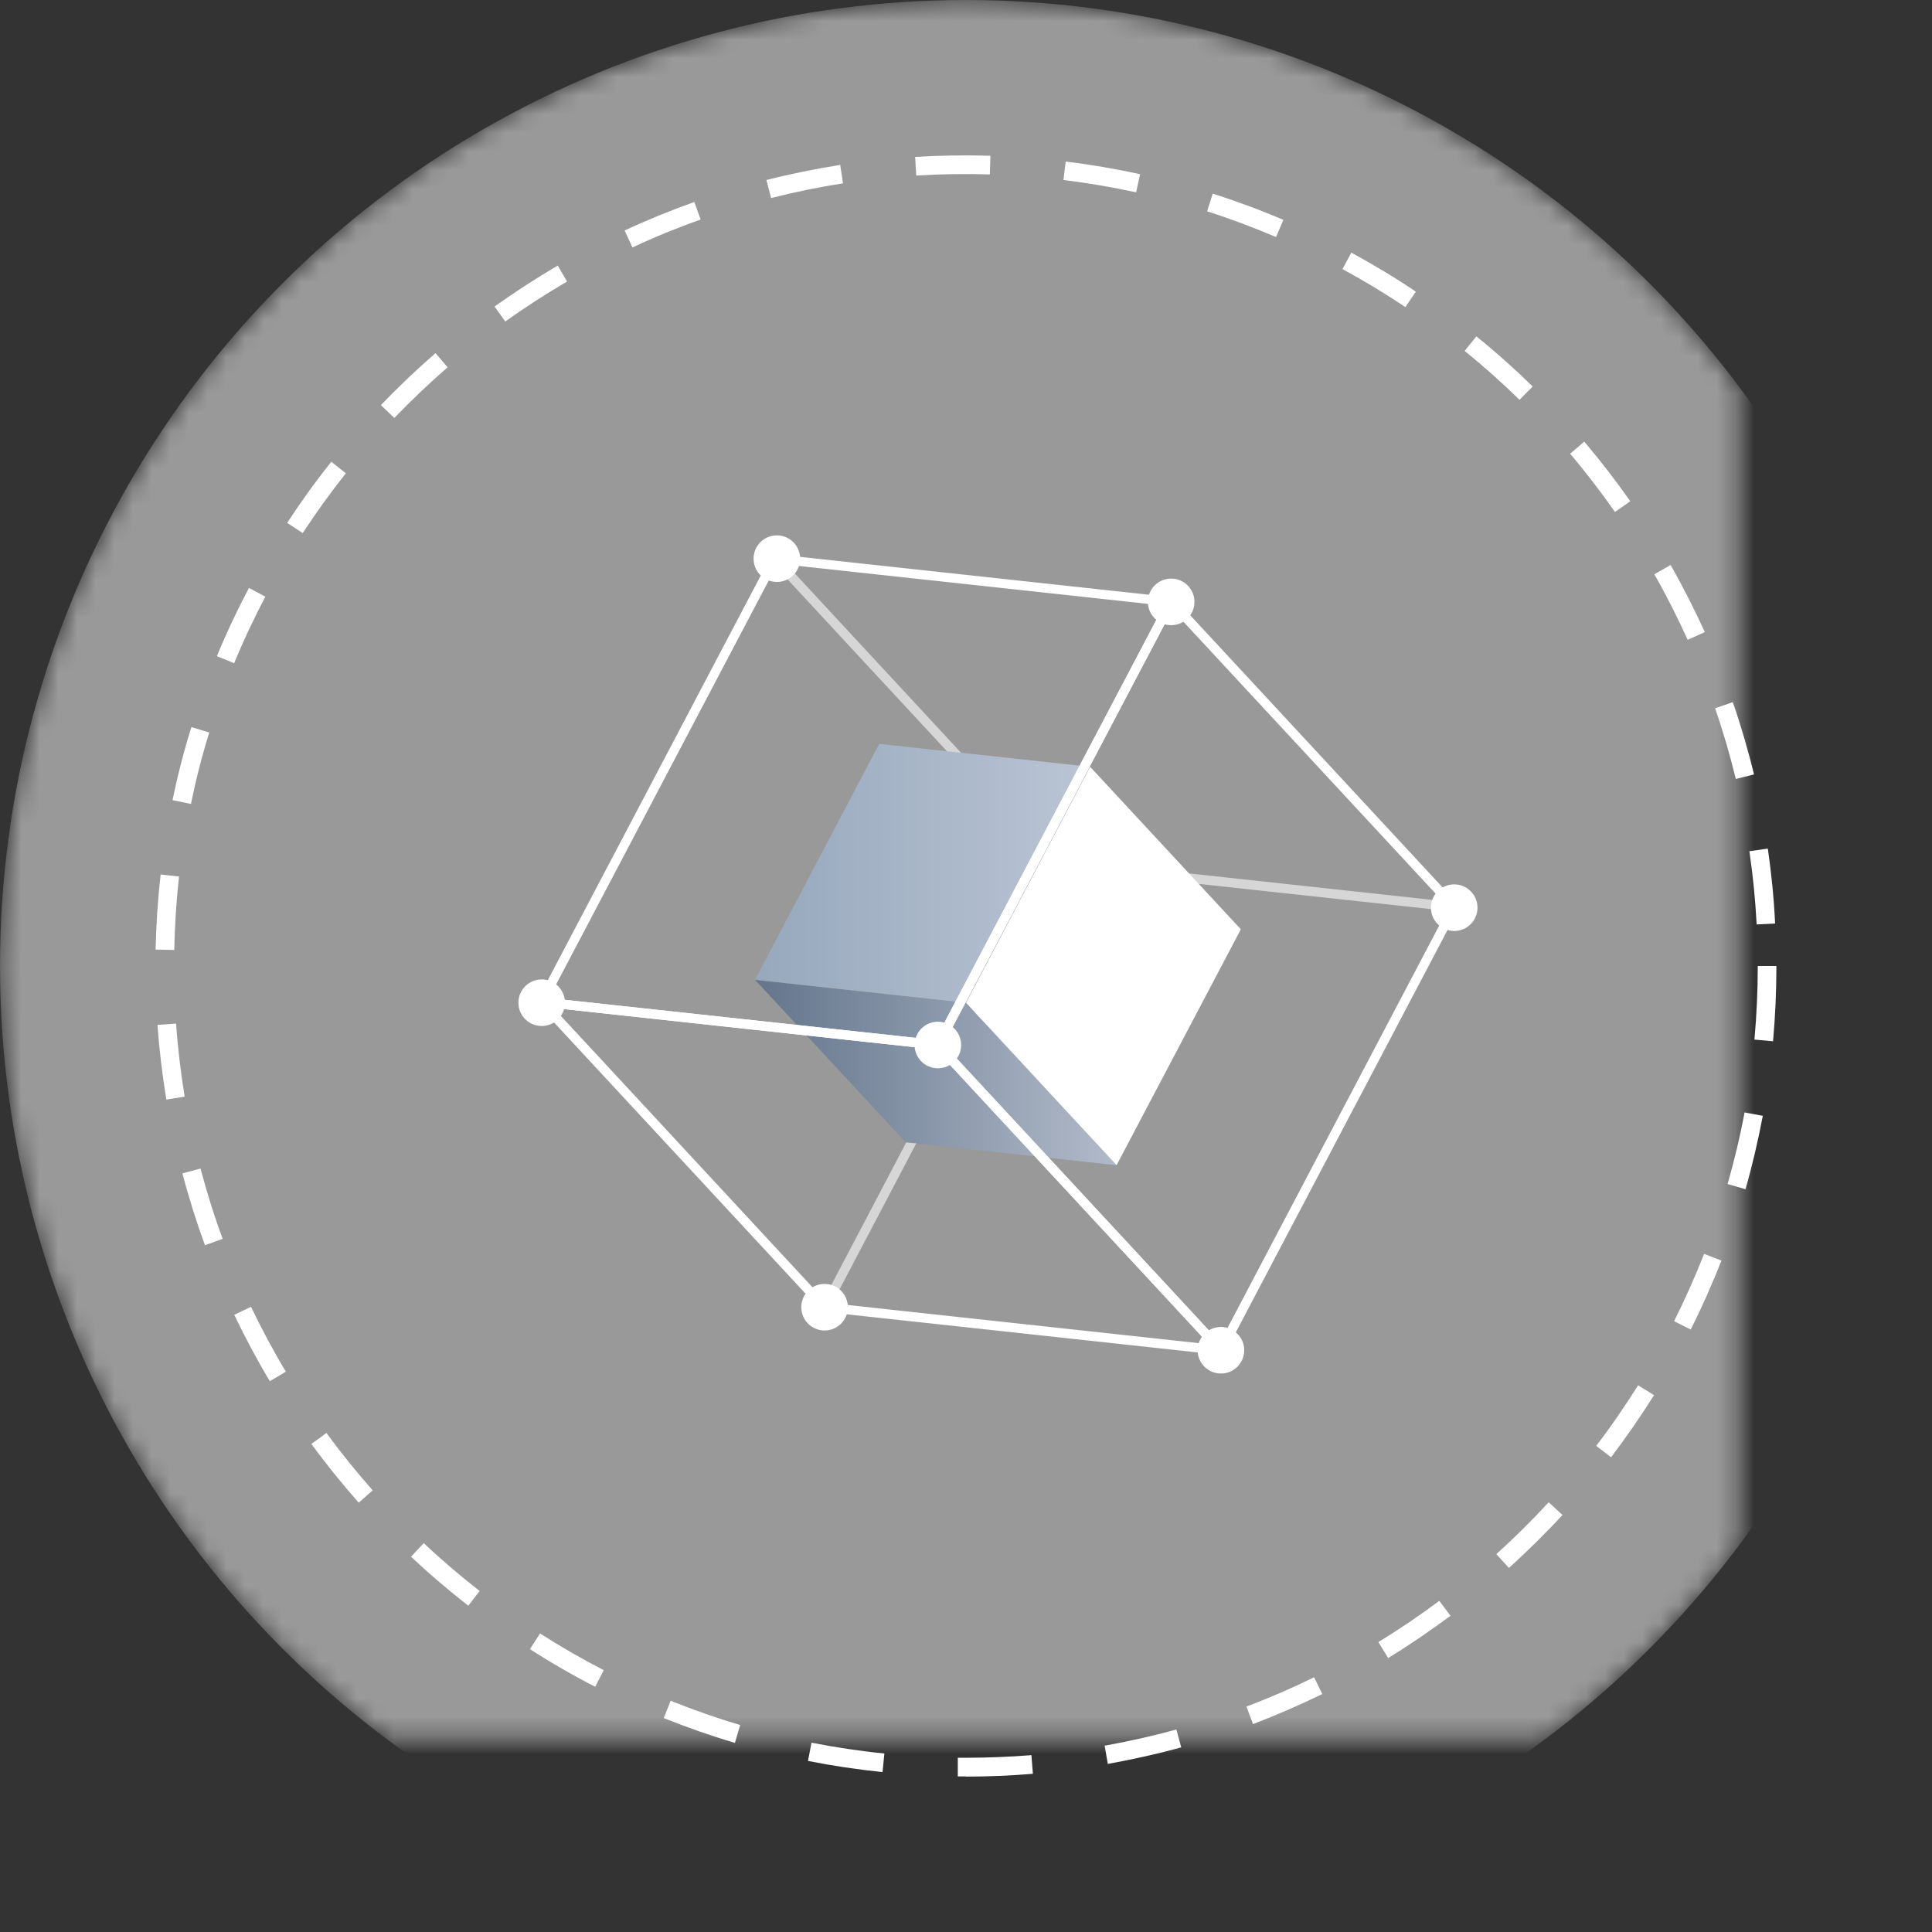 <?xml version="1.0" encoding="UTF-8"?><svg xmlns="http://www.w3.org/2000/svg" xmlns:xlink="http://www.w3.org/1999/xlink" viewBox="0 0 103.68 103.68"><rect x="0" y="0" width="103.68" height="103.68" fill="#333333" stroke="none"/><defs><style>.cls-1{opacity:.5;}.cls-1,.cls-2{fill:#fff;}.cls-1,.cls-3{mix-blend-mode:screen;}.cls-4{fill:url(#linear-gradient);}.cls-5{mask:url(#mask);}.cls-6{fill:url(#linear-gradient-2);}.cls-3{opacity:.6;}.cls-7{fill:url(#radial-gradient);}.cls-8{isolation:isolate;}</style><radialGradient id="radial-gradient" cx="-205.77" cy="1273.47" fx="-205.77" fy="1273.47" r="18.08" gradientTransform="translate(641.91 -3599.96) scale(2.87)" gradientUnits="userSpaceOnUse"><stop offset="0" stop-color="#fff"/><stop offset=".14" stop-color="#cacaca"/><stop offset=".31" stop-color="#8d8d8d"/><stop offset=".48" stop-color="#5a5a5a"/><stop offset=".64" stop-color="#333"/><stop offset=".78" stop-color="#171717"/><stop offset=".91" stop-color="#060606"/><stop offset="1" stop-color="#000"/></radialGradient><mask id="mask" width="103.68" height="103.68" maskUnits="userSpaceOnUse"><circle class="cls-7" cx="51.84" cy="51.84" r="51.84"/></mask><linearGradient id="linear-gradient" x1="40.52" y1="57.56" x2="59.92" y2="57.56" gradientUnits="userSpaceOnUse"><stop offset="0" stop-color="#64758c"/><stop offset="1" stop-color="#b1bac9"/></linearGradient><linearGradient id="linear-gradient-2" x1="40.52" y1="46.86" x2="58.5" y2="46.86" gradientUnits="userSpaceOnUse"><stop offset="0" stop-color="#97a8bd"/><stop offset="1" stop-color="#bac4d4"/></linearGradient></defs><g class="cls-8"><g id="Layer_2"><g id="Isolation_Mode"><g><g class="cls-5"><circle class="cls-1" cx="51.84" cy="51.84" r="51.84"/></g><g class="cls-3"><rect class="cls-2" x="37.07" y="58.01" width="26.88" height=".5" transform="translate(-24.55 75.87) rotate(-62.28)"/></g><g class="cls-3"><path class="cls-2" d="M78.01,48.92l-21.27-2.31c-.06,0-.12-.03-.16-.08l-15.19-16.38,.37-.34,15.12,16.31,21.17,2.3-.05,.5Z"/></g><path class="cls-2" d="M51.84,95.33h-.44s0-1,0-1h.43c1.17,0,2.36-.05,3.52-.14l.08,1c-1.19,.1-2.4,.15-3.6,.15Zm-4.48-.23c-1.34-.14-2.69-.34-4-.6l.19-.98c1.28,.25,2.6,.45,3.91,.58l-.1,1Zm12.09-.44l-.17-.98c1.29-.23,2.59-.52,3.85-.87l.26,.96c-1.29,.36-2.62,.65-3.94,.89Zm-20.01-1.13c-1.29-.38-2.57-.83-3.82-1.33l.37-.93c1.22,.49,2.47,.93,3.73,1.3l-.28,.96Zm27.8-1.01l-.35-.94c1.23-.46,2.45-.99,3.63-1.57l.44,.9c-1.21,.59-2.46,1.13-3.71,1.61Zm-35.3-2c-1.19-.61-2.37-1.29-3.5-2.02l.54-.84c1.11,.71,2.26,1.37,3.42,1.97l-.46,.89Zm42.55-1.55l-.52-.85c1.12-.68,2.22-1.43,3.27-2.21l.6,.8c-1.08,.8-2.2,1.57-3.35,2.27Zm-49.36-2.8c-1.06-.83-2.1-1.71-3.07-2.63l.68-.73c.95,.9,1.96,1.76,3,2.57l-.61,.79Zm55.84-2.03l-.67-.74c.98-.88,1.92-1.82,2.81-2.78l.74,.68c-.91,.99-1.88,1.94-2.87,2.84Zm-61.72-3.5c-.89-1.01-1.75-2.07-2.54-3.15l.81-.59c.77,1.06,1.61,2.09,2.48,3.08l-.75,.66Zm67.2-2.44l-.79-.61c.8-1.04,1.55-2.14,2.25-3.25l.85,.53c-.71,1.14-1.49,2.26-2.3,3.33Zm-71.97-4.08c-.69-1.15-1.33-2.35-1.91-3.56l.9-.43c.57,1.18,1.19,2.35,1.87,3.48l-.86,.51Zm76.25-2.77l-.89-.45c.59-1.18,1.13-2.39,1.61-3.61l.93,.36c-.49,1.25-1.04,2.49-1.65,3.7Zm-79.73-4.52c-.46-1.26-.87-2.56-1.21-3.86l.97-.26c.34,1.27,.73,2.54,1.19,3.77l-.94,.34Zm82.67-3.01l-.96-.28c.36-1.26,.67-2.55,.91-3.84l.98,.18c-.25,1.32-.56,2.65-.93,3.94ZM8.93,59.02c-.22-1.32-.38-2.67-.48-4.02l1-.07c.09,1.31,.25,2.63,.46,3.92l-.99,.16Zm86.22-3.14l-1-.09c.12-1.31,.18-2.63,.18-3.95h1c0,1.34-.06,2.7-.18,4.04ZM9.35,50.98l-1-.02c.03-1.35,.12-2.7,.27-4.03l.99,.11c-.15,1.3-.23,2.63-.26,3.94Zm84.92-1.37c-.07-1.31-.2-2.64-.39-3.93l.99-.14c.19,1.32,.33,2.68,.39,4.02l-1,.05ZM10.24,43.14l-.98-.2c.27-1.32,.61-2.64,1.01-3.92l.96,.29c-.39,1.25-.72,2.54-.98,3.83Zm82.91-1.34c-.31-1.27-.68-2.55-1.11-3.79l.95-.33c.44,1.27,.82,2.58,1.14,3.88l-.97,.24ZM12.56,35.59l-.92-.38c.51-1.24,1.09-2.47,1.72-3.66l.88,.47c-.61,1.16-1.18,2.37-1.68,3.58Zm78.01-1.25c-.54-1.19-1.14-2.38-1.79-3.52l.87-.5c.67,1.17,1.28,2.38,1.84,3.6l-.91,.41ZM16.25,28.61l-.84-.55c.74-1.13,1.53-2.23,2.37-3.28l.78,.62c-.82,1.03-1.59,2.1-2.31,3.2Zm70.42-1.13c-.75-1.07-1.56-2.13-2.41-3.13l.76-.65c.87,1.03,1.7,2.1,2.47,3.2l-.82,.57ZM21.16,22.43l-.72-.69c.93-.97,1.92-1.91,2.93-2.79l.65,.76c-.99,.86-1.95,1.78-2.86,2.72Zm60.39-.97c-.94-.92-1.93-1.8-2.95-2.63l.63-.78c1.04,.84,2.06,1.75,3.02,2.69l-.7,.71Zm-54.43-4.2l-.58-.81c1.09-.78,2.24-1.52,3.39-2.2l.5,.86c-1.13,.66-2.25,1.38-3.32,2.15Zm48.3-.78c-1.09-.73-2.23-1.42-3.38-2.04l.48-.88c1.18,.64,2.35,1.34,3.46,2.09l-.56,.83Zm-41.48-3.2l-.42-.91c1.22-.57,2.48-1.08,3.74-1.53l.34,.94c-1.24,.44-2.47,.94-3.66,1.5Zm34.54-.56c-1.21-.51-2.45-.98-3.7-1.38l.3-.95c1.28,.41,2.56,.88,3.79,1.41l-.39,.92Zm-27.1-2.09l-.25-.97c1.3-.33,2.64-.6,3.96-.81l.15,.99c-1.3,.2-2.6,.47-3.87,.79Zm19.58-.31c-1.28-.28-2.59-.5-3.89-.66l.12-.99c1.33,.16,2.68,.39,3.99,.68l-.21,.98Zm-11.79-.9l-.06-1c1.34-.08,2.7-.1,4.04-.06l-.03,1c-1.31-.04-2.65-.02-3.95,.06Z"/><g class="cls-8"><polygon class="cls-4" points="51.84 53.81 59.92 62.53 48.6 61.3 40.52 52.58 51.84 53.81"/><polygon class="cls-2" points="51.84 53.81 58.5 41.15 66.59 49.87 59.92 62.53 51.84 53.81"/><polygon class="cls-6" points="40.52 52.58 47.18 39.92 58.5 41.15 51.84 53.81 40.52 52.58"/></g><g class="cls-8"><path class="cls-2" d="M65.52,72.71s-.02,0-.03,0l-21.27-2.31c-.06,0-.12-.03-.16-.08l-15.19-16.38c-.07-.08-.09-.19-.04-.28,.05-.09,.15-.15,.25-.14l21.27,2.31c.06,0,.12,.03,.16,.08l15.19,16.38c.07,.08,.09,.19,.04,.28-.04,.09-.13,.14-.22,.14Zm-21.15-2.8l20.51,2.23-14.67-15.82-20.51-2.23,14.67,15.82Z"/><path class="cls-2" d="M65.52,72.71c-.07,0-.14-.03-.18-.08l-15.19-16.38c-.07-.08-.09-.19-.04-.29l12.52-23.79c.04-.07,.11-.12,.19-.13,.08-.01,.16,.02,.22,.08l15.19,16.38c.07,.08,.09,.19,.04,.29l-12.52,23.79c-.04,.07-.11,.12-.19,.13-.01,0-.02,0-.03,0Zm-14.88-16.67l14.83,15.99,12.27-23.32-14.83-15.99-12.27,23.32Z"/><path class="cls-2" d="M50.33,56.33s-.02,0-.03,0l-21.27-2.31c-.08,0-.15-.06-.19-.13-.04-.07-.04-.16,0-.23l12.52-23.79c.05-.09,.15-.14,.25-.13l21.27,2.31c.08,0,.15,.06,.19,.13,.04,.07,.04,.16,0,.23l-12.52,23.79c-.04,.08-.13,.13-.22,.13Zm-20.87-2.77l20.73,2.25,12.27-23.31-20.73-2.25-12.27,23.31Z"/></g><circle class="cls-2" cx="41.69" cy="29.98" r="1.25"/><circle class="cls-2" cx="62.85" cy="32.3" r="1.25"/><circle class="cls-2" cx="78.04" cy="48.71" r="1.25"/><circle class="cls-2" cx="50.33" cy="56.08" r="1.25"/><circle class="cls-2" cx="65.52" cy="72.46" r="1.25"/><circle class="cls-2" cx="44.25" cy="70.15" r="1.25"/><circle class="cls-2" cx="29.07" cy="53.81" r="1.25"/></g></g></g></g></svg>